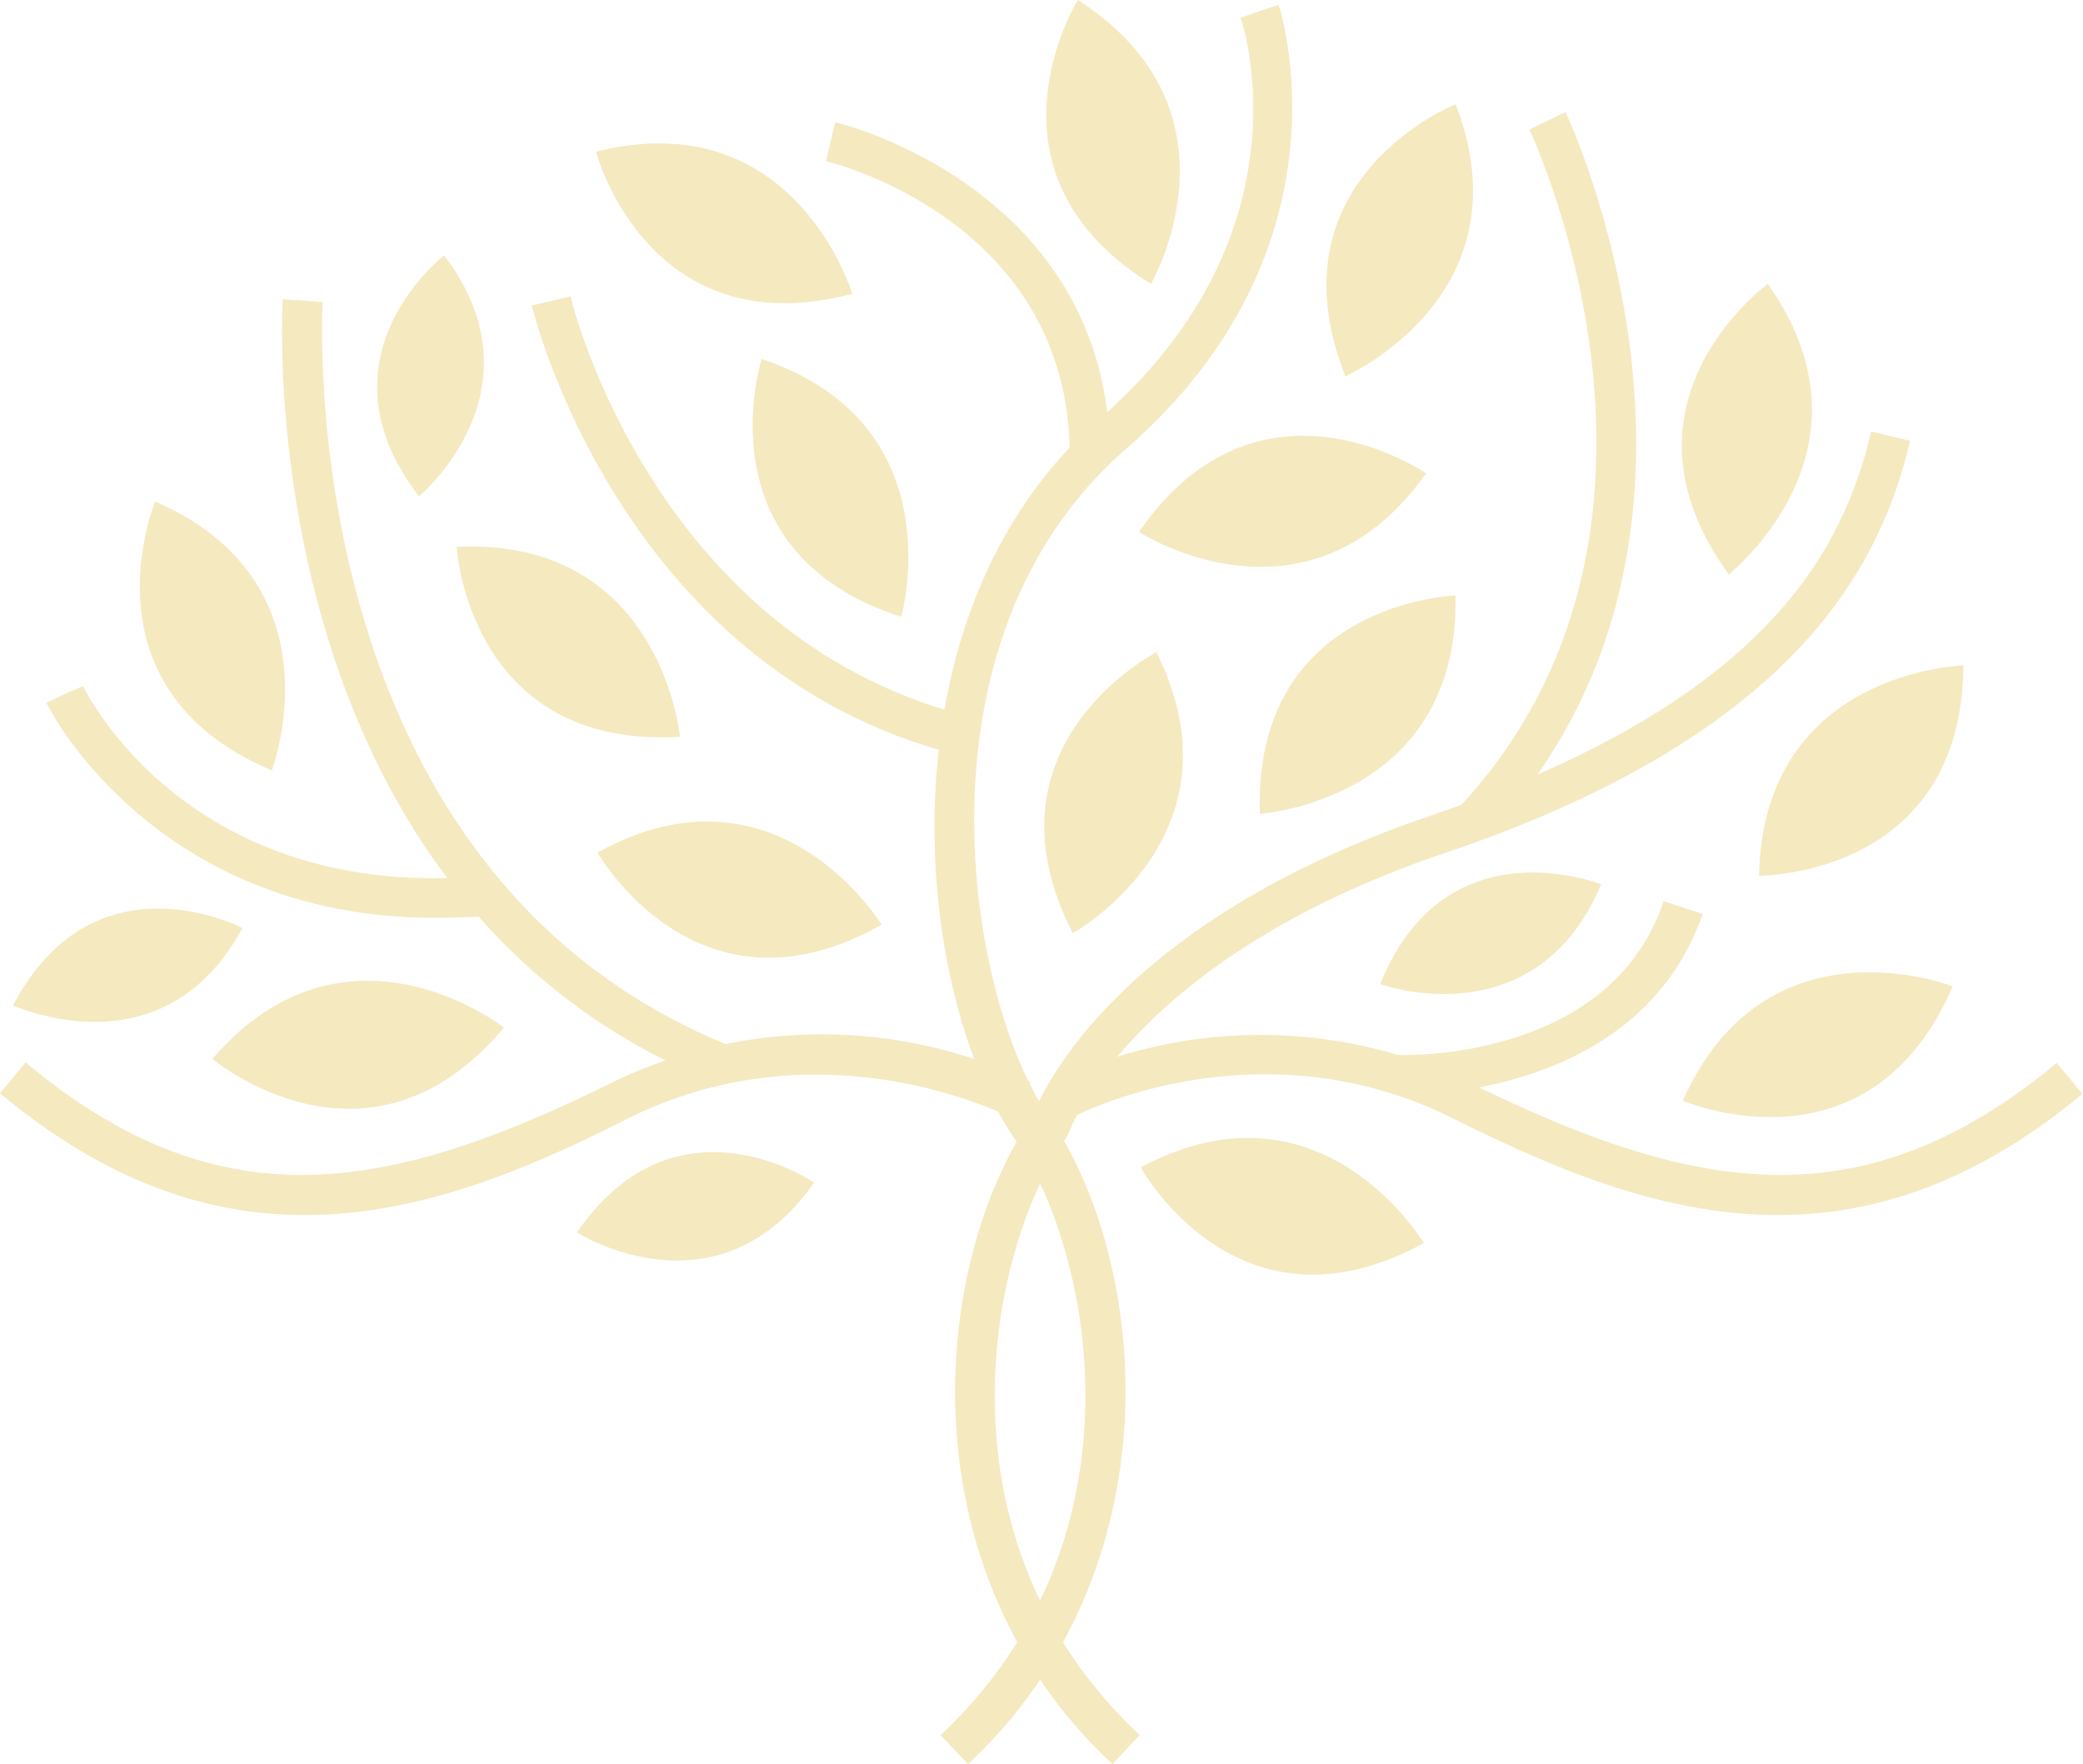 <svg id="Layer_1" data-name="Layer 1" xmlns="http://www.w3.org/2000/svg" viewBox="0 0 107.12 90.71"><defs><style>.cls-1{fill:#f5e9c0;}</style></defs><title>Tree_Icon</title><path class="cls-1" d="M258.51,282.9s-10.42.33-10.06,11.23C248.45,294.13,258.73,293.45,258.51,282.9Z" transform="translate(-183.66 -252.28)"/><path class="cls-1" d="M266,297.76s-8-3.23-11.36,5.12C254.6,302.88,262.6,305.8,266,297.76Z" transform="translate(-183.66 -252.28)"/><path class="cls-1" d="M196.13,300s-7.62-4-11.81,4C184.32,303.92,192,307.62,196.13,300Z" transform="translate(-183.66 -252.28)"/><path class="cls-1" d="M206.5,265.41s-6.81,5.27-1.29,12.39C205.21,277.8,211.76,272.36,206.5,265.41Z" transform="translate(-183.66 -252.28)"/><path class="cls-1" d="M225.53,313.09s-7.11-4.87-12.2,2.57C213.33,315.66,220.52,320.23,225.53,313.09Z" transform="translate(-183.66 -252.28)"/><path class="cls-1" d="M274.57,266.88s-8.44,6.12-2,14.94C272.53,281.82,280.67,275.49,274.57,266.88Z" transform="translate(-183.66 -252.28)"/><path class="cls-1" d="M257,276.62s-8.57-5.93-14.76,3C242.22,279.66,250.89,285.23,257,276.62Z" transform="translate(-183.66 -252.28)"/><path class="cls-1" d="M258.52,257.64s-9.69,3.83-5.67,14C252.85,271.61,262.3,267.49,258.52,257.64Z" transform="translate(-183.66 -252.28)"/><path class="cls-1" d="M243.13,285.82s-9.28,4.75-4.3,14.45C238.83,300.27,247.84,295.26,243.13,285.82Z" transform="translate(-183.66 -252.28)"/><path class="cls-1" d="M242.32,312.31s5,9.14,14.56,3.89C256.88,316.2,251.62,307.34,242.32,312.31Z" transform="translate(-183.66 -252.28)"/><path class="cls-1" d="M270.2,308.88s9.57,4.13,13.88-5.88C284.08,303,274.48,299.24,270.2,308.88Z" transform="translate(-183.66 -252.28)"/><path class="cls-1" d="M274.12,297.31s10.43.08,10.51-10.81C284.63,286.5,274.33,286.76,274.12,297.31Z" transform="translate(-183.66 -252.28)"/><path class="cls-1" d="M214.39,296.12s5.12,9.08,14.61,3.71C229,299.83,223.63,291,214.39,296.12Z" transform="translate(-183.66 -252.28)"/><path class="cls-1" d="M207.14,280.4s.61,10.41,11.49,9.77C218.63,290.17,217.68,279.91,207.14,280.4Z" transform="translate(-183.66 -252.28)"/><path class="cls-1" d="M191.64,278.07s-4,9.6,6,13.83C197.63,291.9,201.31,282.27,191.64,278.07Z" transform="translate(-183.66 -252.28)"/><path class="cls-1" d="M194.58,306.73s8,6.73,15-1.61C209.57,305.12,201.47,298.75,194.58,306.73Z" transform="translate(-183.66 -252.28)"/><path class="cls-1" d="M222.83,270.74s-3.2,9.93,7.18,13.26C230,284,232.84,274.09,222.83,270.74Z" transform="translate(-183.66 -252.28)"/><path class="cls-1" d="M214.31,260.08s2.64,10.08,13.18,7.31C227.49,267.39,224.54,257.51,214.31,260.08Z" transform="translate(-183.66 -252.28)"/><path class="cls-1" d="M239.09,252.28s-5.51,8.86,3.76,14.6C242.85,266.88,248,258,239.09,252.28Z" transform="translate(-183.66 -252.28)"/><path class="cls-1" d="M233.44,343l-1.41-1.5c10.78-10.08,7.8-24.95,3.8-30.68-5.08-7.28-7.28-26.86,4.38-37,10.88-9.47,7.41-20.18,7.25-20.63l1.95-.67c.05.13,4.11,12.45-7.85,22.85-11.47,10-8,28.55-4,34.27C242.75,317.13,244.25,332.9,233.44,343Z" transform="translate(-183.66 -252.28)"/><path class="cls-1" d="M240.87,343c-10.75-10-9.33-25.7-4.15-33.25.49-1.31,4.36-10.05,20.52-15.53,17.29-5.87,21.19-13.64,22.65-19.75l2,.48c-1.46,6.11-5.53,15-24,21.22-16.06,5.45-19.25,14.3-19.28,14.39l-.14.26c-4,5.73-7,20.6,3.8,30.68Z" transform="translate(-183.66 -252.28)"/><path class="cls-1" d="M260.17,295.24l-1.51-1.41c13.38-14.25,3.75-34.69,3.65-34.89l1.86-.9C264.27,258.26,274.5,280,260.17,295.24Z" transform="translate(-183.66 -252.28)"/><path class="cls-1" d="M275.09,314.76c-5.89,0-11.44-2.34-16.77-5-10.08-5-19.47-.07-19.56,0l-1-1.82a24.75,24.75,0,0,1,21.44,0c11.54,5.68,20.19,7.33,30.23-1l1.32,1.59C285.27,313.09,280.06,314.76,275.09,314.76Z" transform="translate(-183.66 -252.28)"/><path class="cls-1" d="M255.74,308.59h-.34l.1-2.06a19.37,19.37,0,0,0,5.91-.84c4-1.24,6.63-3.62,7.81-7.07l2,.66C268.14,308.15,257.75,308.59,255.74,308.59Z" transform="translate(-183.66 -252.28)"/><path class="cls-1" d="M199.35,314.76c-5,0-10.18-1.67-15.69-6.26l1.32-1.59c10,8.37,18.68,6.72,30.23,1a24.75,24.75,0,0,1,21.44,0l-1,1.82c-.1,0-9.51-4.93-19.56,0C210.79,312.42,205.23,314.76,199.35,314.76Z" transform="translate(-183.66 -252.28)"/><path class="cls-1" d="M220.51,308c-24.15-9.68-22.33-40-22.31-40.33l2.05.14c0,.3-1.71,29.16,21,38.27Z" transform="translate(-183.66 -252.28)"/><path class="cls-1" d="M206.05,299.48c-14.58,0-20-11-20-11.06l1.86-.89L187,288l.93-.44c.22.45,5.5,11.05,20.56,9.78l.17,2.06C207.74,299.44,206.88,299.48,206.05,299.48Z" transform="translate(-183.66 -252.28)"/><path class="cls-1" d="M238.67,275.7c0-12.12-12.4-15.11-12.53-15.13l.47-2c.14,0,14.06,3.4,14.13,17.13Z" transform="translate(-183.66 -252.28)"/><path class="cls-1" d="M232.78,291.07c-17.3-4.46-21.73-22.9-21.77-23.08l2-.47c0,.18,4.21,17.41,20.28,21.55Z" transform="translate(-183.66 -252.28)"/></svg>
